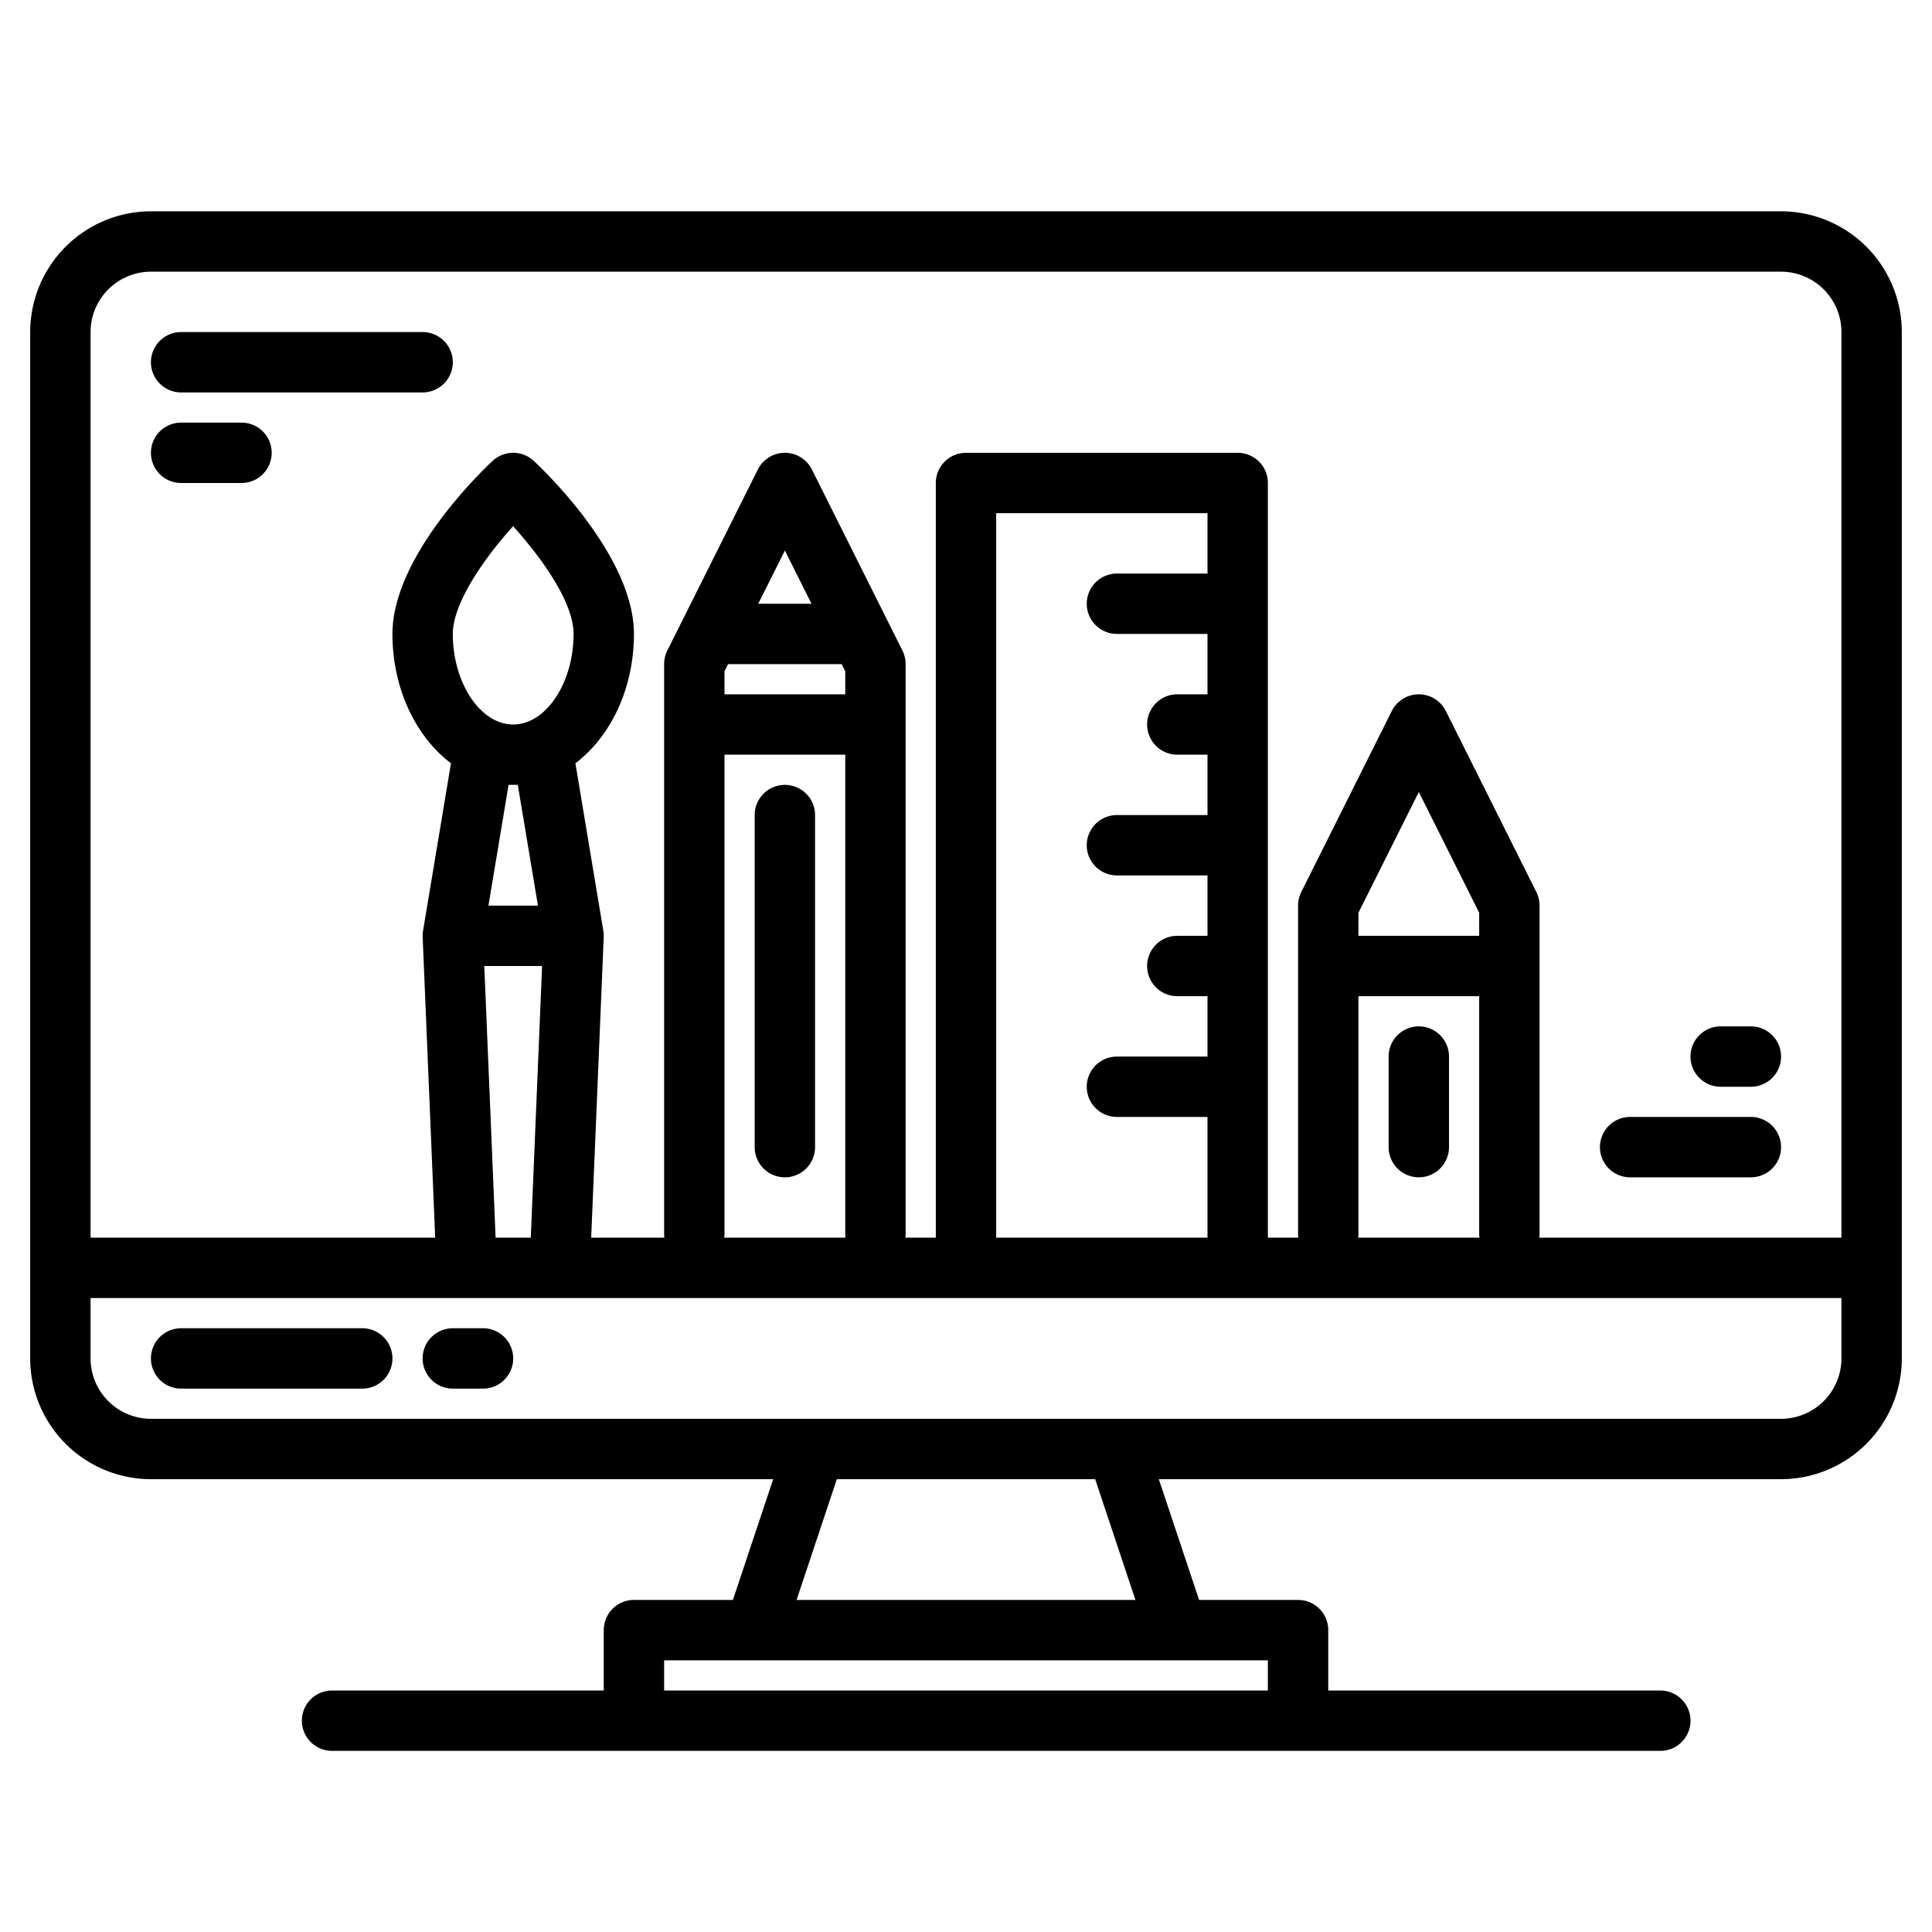 <svg xmlns="http://www.w3.org/2000/svg" width="512" height="512"><path d="M472 56H40A32.042 32.042 0 008 88v272a32.042 32.042 0 0032 32h164.9l-10.67 32H168a8 8 0 00-8 8v16H88a8 8 0 000 16h352a8 8 0 000-16h-88v-16a8 8 0 00-8-8h-26.23l-10.67-32H472a32.042 32.042 0 0032-32V88a32.042 32.042 0 00-32-32zM336 440v8H176v-8zm-124.9-16l10.67-32h68.46l10.67 32zM488 360a16.021 16.021 0 01-16 16H40a16.021 16.021 0 01-16-16v-16h464zM143.66 256l-3 72h-9.32l-3-72zm-14.22-16l5.34-32h2.44l5.34 32zm6.56-48c-8.67 0-16-10.99-16-24 0-8.21 8.38-20.14 15.98-28.55C142.83 147.05 152 159.2 152 168c0 13.01-7.33 24-16 24zm87.06-16l.94 1.89V184h-32v-6.11l.94-1.89zm-22.12-16l7.06-14.11 7.06 14.11zM224 200v127a8.258 8.258 0 00.07 1h-32.14a8.258 8.258 0 00.07-1V200zm72-32h24v16h-8a8 8 0 000 16h8v16h-24a8 8 0 000 16h24v16h-8a8 8 0 000 16h8v16h-24a8 8 0 000 16h24v32h-56V136h56v16h-24a8 8 0 000 16zm96 96v63a8.258 8.258 0 00.07 1h-32.14a8.258 8.258 0 00.07-1v-63zm-32-16v-6.11l16-32 16 32V248zm128 80h-80.07a8.258 8.258 0 00.07-1v-87a8.081 8.081 0 00-.84-3.58l-24-48a8.009 8.009 0 00-14.32 0l-24 48A8.081 8.081 0 00344 240v87a8.258 8.258 0 00.07 1H336V128a8 8 0 00-8-8h-72a8 8 0 00-8 8v200h-8.07a8.258 8.258 0 00.07-1V176a8.081 8.081 0 00-.84-3.58l-24-48a8.009 8.009 0 00-14.32 0l-24 48A8.081 8.081 0 00176 176v151a8.258 8.258 0 00.07 1h-19.4l3.32-79.67c.01-.18 0-.36 0-.55v-.24a8.013 8.013 0 00-.1-.84v-.02l-7.4-44.41C161.78 195.26 168 182.52 168 168c0-20.56-23.83-43.33-26.55-45.86a8.017 8.017 0 00-10.9 0C127.83 124.67 104 147.44 104 168c0 14.52 6.22 27.26 15.51 34.27l-7.4 44.41v.02a8.013 8.013 0 00-.1.84v.24c0 .19-.01.37 0 .55l3.32 79.67H24V88a16.021 16.021 0 0116-16h432a16.021 16.021 0 0116 16z"/><path d="M96 352H48a8 8 0 000 16h48a8 8 0 000-16zM128 352h-8a8 8 0 000 16h8a8 8 0 000-16zM208 208a8 8 0 00-8 8v88a8 8 0 0016 0v-88a8 8 0 00-8-8zM376 272a8 8 0 00-8 8v24a8 8 0 0016 0v-24a8 8 0 00-8-8zM48 104h64a8 8 0 000-16H48a8 8 0 000 16zM48 128h16a8 8 0 000-16H48a8 8 0 000 16zM432 312h32a8 8 0 000-16h-32a8 8 0 000 16zM456 288h8a8 8 0 000-16h-8a8 8 0 000 16z"/></svg>